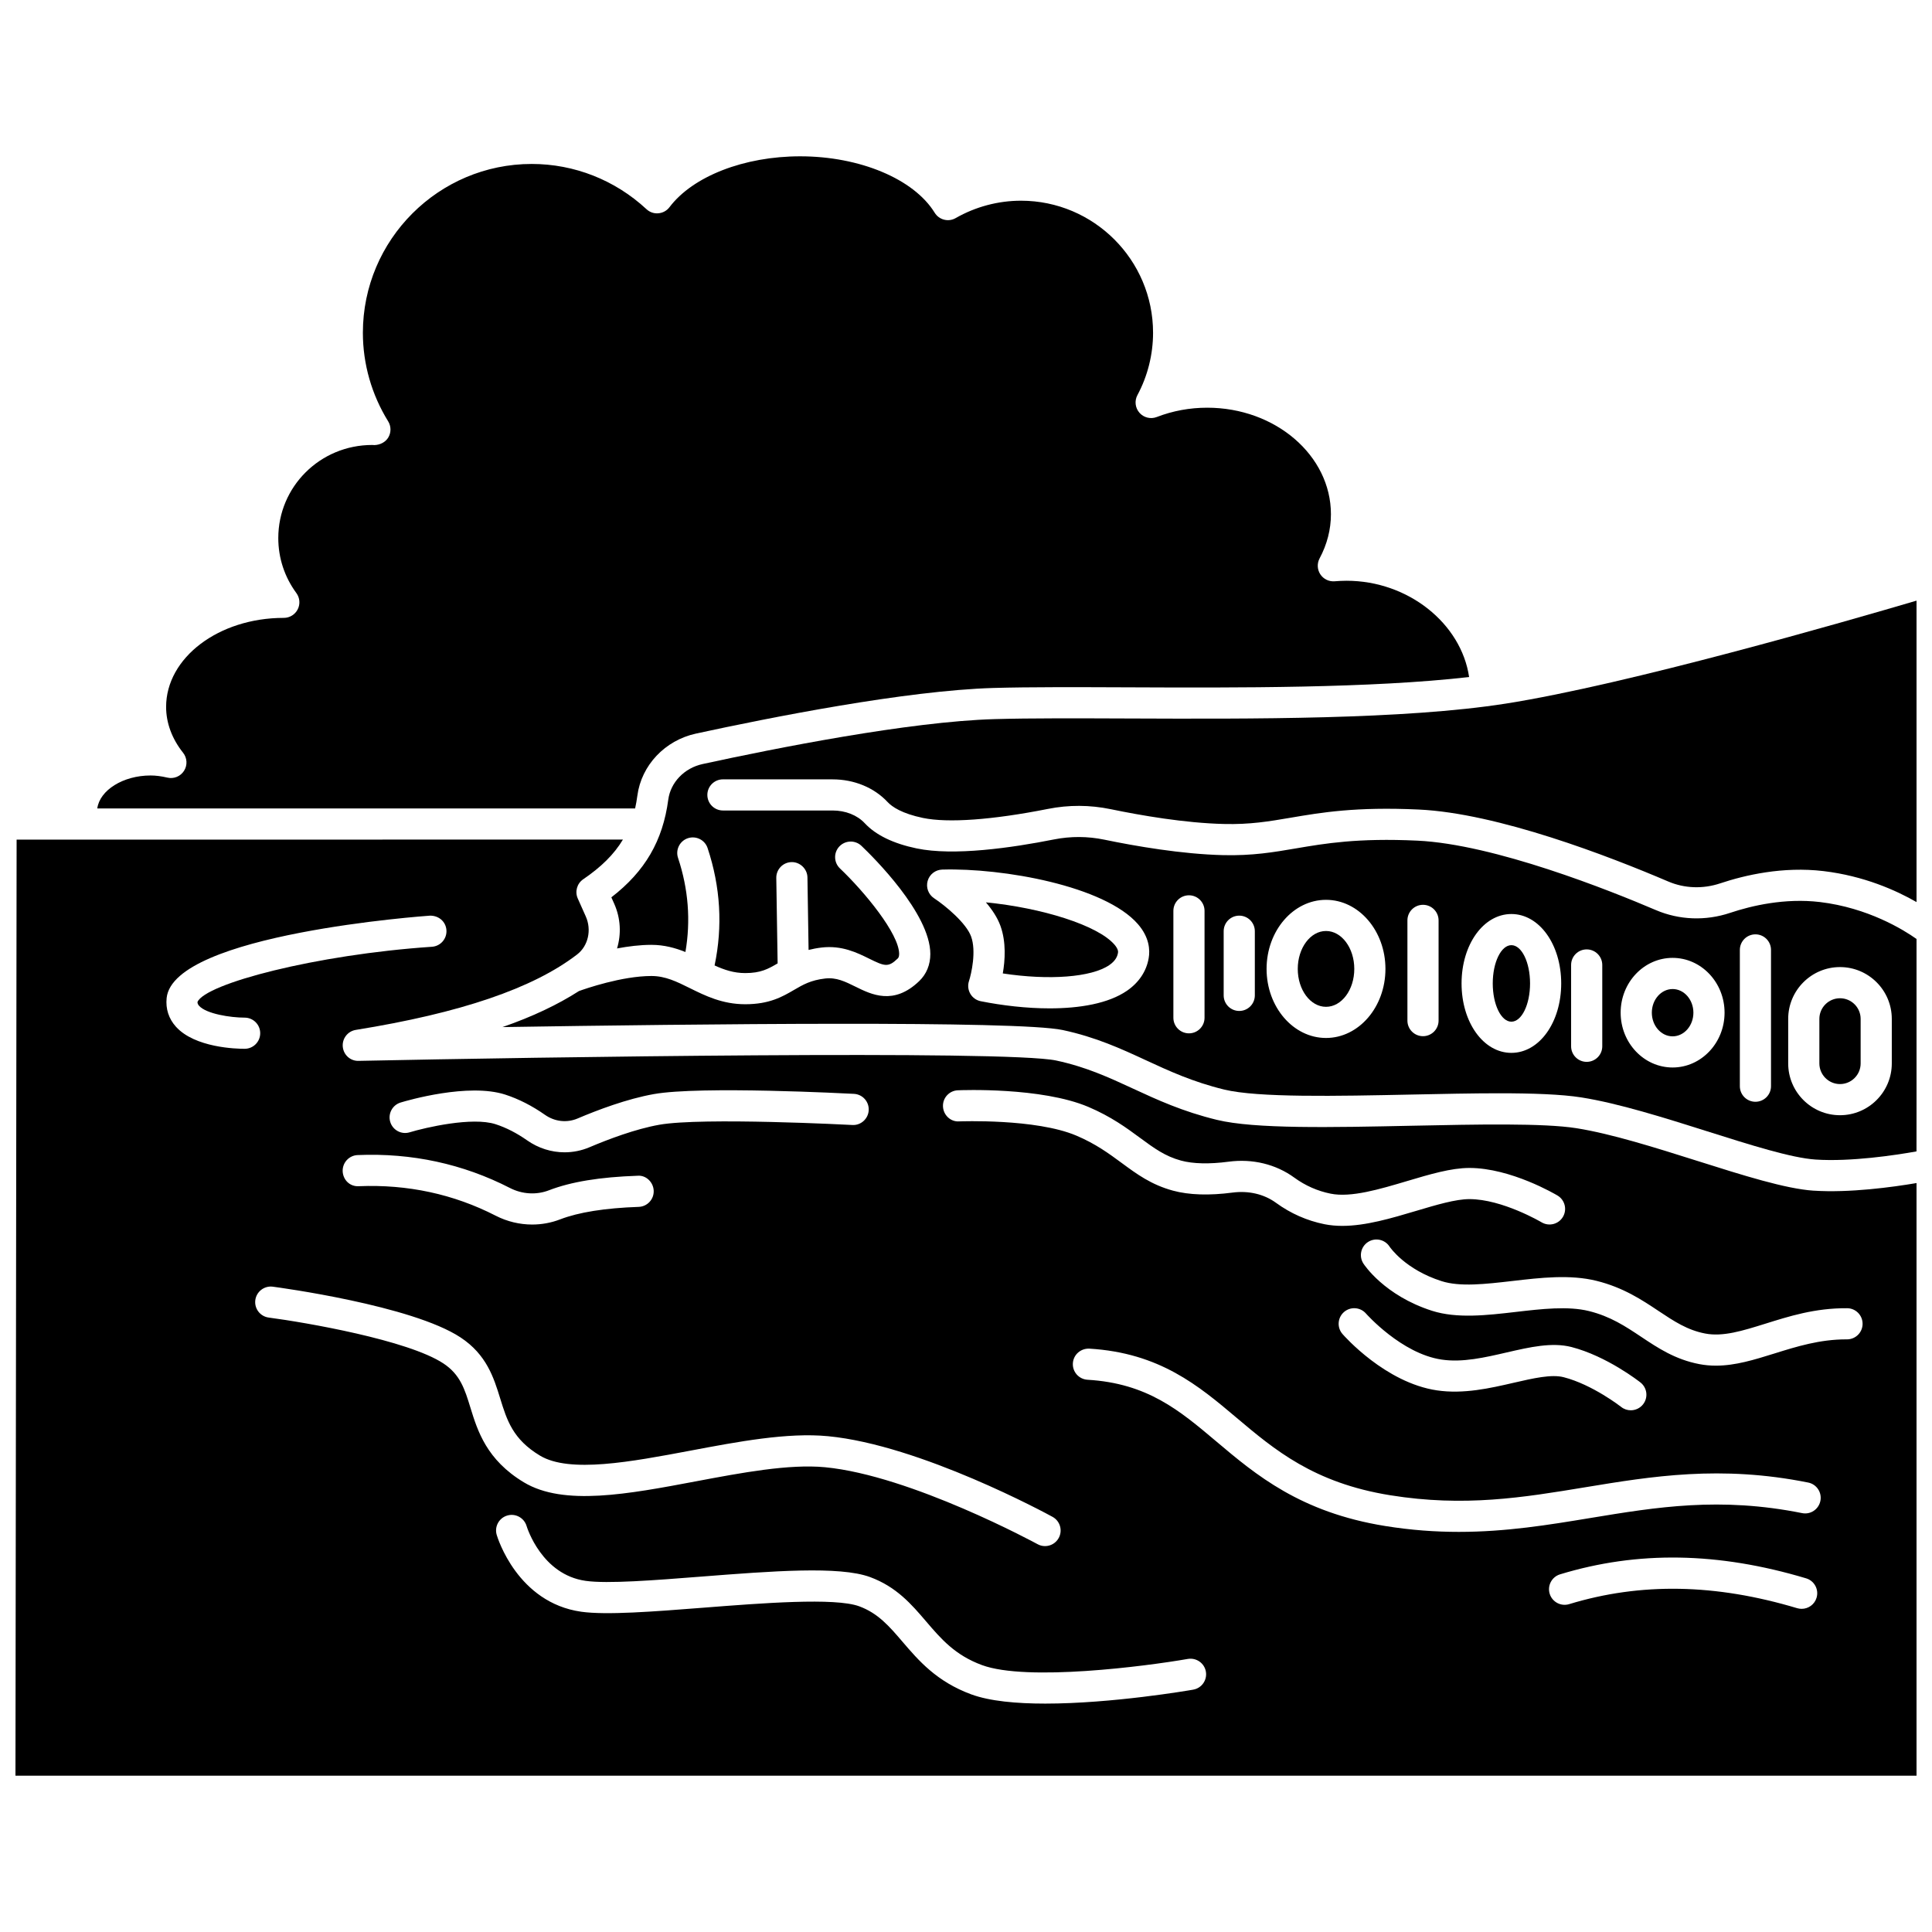 <?xml version="1.0" encoding="UTF-8"?>
<!-- Uploaded to: ICON Repo, www.iconrepo.com, Generator: ICON Repo Mixer Tools -->
<svg width="800px" height="800px" version="1.1" viewBox="144 144 512 512" xmlns="http://www.w3.org/2000/svg">
 <defs>
  <clipPath id="b">
   <path d="m277 303h374.9v149h-374.9z"/>
  </clipPath>
  <clipPath id="a">
   <path d="m148.09 366h503.81v249h-503.81z"/>
  </clipPath>
 </defs>
 <path d="m587.26 418.64c3.035 0 5.508-2.812 5.508-6.269 0-3.453-2.473-6.266-5.508-6.266-3.035 0-5.508 2.812-5.508 6.266 0 3.457 2.473 6.269 5.508 6.269z"/>
 <path d="m549.48 404.62c0 5.598-2.215 10.137-4.945 10.137-2.727 0-4.941-4.539-4.941-10.137 0-5.602 2.215-10.141 4.941-10.141 2.731 0 4.945 4.539 4.945 10.141"/>
 <g clip-path="url(#b)">
  <path d="m335.59 350.54h29.07c5.695 0 11.004 2.188 14.562 6.008 1.195 1.281 3.789 3.047 9.371 4.215 6.621 1.375 18.375 0.527 33.098-2.387 5.535-1.105 11.137-1.078 16.664 0.066 7.961 1.648 19.617 3.672 29.945 3.922 6.992 0.176 11.977-0.68 17.766-1.664 8.07-1.371 17.215-2.938 33.883-2.164 20.992 0.965 50.441 12.359 66.133 19.062 4.32 1.855 9.227 2.027 13.801 0.496 6.543-2.184 16.598-4.527 27.391-3.242 10.645 1.27 19.16 5.07 24.633 8.207l-0.004-79.883c-18.023 5.312-76.602 22.223-108.88 27.289-26.992 4.234-67.539 4.07-100.15 3.941-13.316-0.051-25.902-0.102-35.324 0.168-22.648 0.652-58.184 7.738-77.348 11.906-4.832 1.051-8.492 4.844-9.102 9.445-1.445 10.875-6.133 18.977-15.082 25.879l0.754 1.688c1.738 3.891 1.895 8.082 0.754 11.855 2.953-0.555 6.09-0.949 9.086-0.953h0.02c3.422 0 6.352 0.836 9.016 1.895 1.43-8.297 0.793-16.66-1.957-24.934-0.719-2.16 0.449-4.5 2.613-5.223 2.16-0.707 4.5 0.449 5.219 2.617 3.426 10.309 4.031 20.75 1.852 31.105 2.578 1.168 5.094 2.023 8.117 2.023 4.098 0 6.035-1.074 8.59-2.566l-0.355-22.648c-0.031-2.281 1.785-4.16 4.062-4.195 2.215-0.047 4.16 1.789 4.195 4.062l0.301 19.215c1.055-0.262 2.172-0.488 3.441-0.637 5.359-0.633 9.398 1.359 12.629 2.953 4.09 2.019 5.043 2.367 7.523-0.02 0.145-0.137 0.41-0.395 0.41-1.234-0.008-5.348-9.18-16.473-15.688-22.664-1.652-1.574-1.719-4.188-0.145-5.84 1.578-1.645 4.188-1.715 5.84-0.145 3.043 2.894 18.23 17.891 18.254 28.637 0.004 2.863-1.016 5.356-2.953 7.211-6.746 6.477-12.617 3.582-16.895 1.465-2.719-1.344-5.062-2.5-8.02-2.156-3.832 0.441-5.879 1.641-8.25 3.023-3.047 1.781-6.504 3.797-12.938 3.797-6.062 0-10.621-2.262-14.645-4.254-3.496-1.734-6.516-3.231-10.211-3.231h-0.012c-7.84 0.012-17.477 3.371-19.188 3.988-5.625 3.609-12.301 6.781-20.273 9.551 51.191-0.82 136.57-1.773 148.48 0.785 8.824 1.891 15.535 4.992 22.027 7.996 6.109 2.828 12.426 5.75 20.766 7.777 8.957 2.172 29.695 1.738 49.754 1.32 8.078-0.168 15.957-0.336 23.051-0.336 8.898 0 16.559 0.262 21.836 1.098 9.898 1.57 21.824 5.34 33.359 8.984 11.473 3.629 22.305 7.055 28.703 7.481 9.367 0.621 21.148-1.156 26.754-2.16l0.008-12.844v-43.453c-3.453-2.441-12.836-8.262-25.613-9.789-9.262-1.094-18.055 0.953-23.793 2.871-6.496 2.176-13.48 1.91-19.668-0.734-12.215-5.219-42.836-17.465-63.262-18.406-15.785-0.738-24.461 0.754-32.117 2.055-5.949 1.016-11.547 1.977-19.355 1.785-10.945-0.27-23.129-2.375-31.418-4.094-4.43-0.918-8.934-0.938-13.379-0.059-11.172 2.219-26.555 4.43-36.398 2.371-6.18-1.293-10.793-3.531-13.719-6.664-2.004-2.152-5.113-3.383-8.523-3.383h-29.07c-2.281 0-4.129-1.848-4.129-4.129s1.855-4.125 4.133-4.125zm282.3 63.473c0-7.57 6.156-13.727 13.727-13.727 7.57 0 13.727 6.156 13.727 13.727v11.805c0 7.57-6.156 13.727-13.727 13.727-7.57 0-13.727-6.156-13.727-13.727zm-12.812-18.273c0-2.285 1.852-4.129 4.129-4.129 2.281 0 4.129 1.848 4.129 4.129v36.113c0 2.285-1.852 4.129-4.129 4.129-2.281 0-4.129-1.848-4.129-4.129zm-17.82 2.106c7.59 0 13.77 6.512 13.77 14.523 0 8.012-6.18 14.527-13.77 14.527-7.59 0-13.77-6.516-13.77-14.527 0-8.012 6.18-14.523 13.77-14.523zm-26.898 1.883c0-2.285 1.852-4.129 4.129-4.129 2.281 0 4.129 1.848 4.129 4.129v21.547c0 2.285-1.852 4.129-4.129 4.129-2.281 0-4.129-1.848-4.129-4.129zm-15.828-13.504c7.398 0 13.203 8.082 13.203 18.398s-5.797 18.398-13.203 18.398-13.203-8.082-13.203-18.398c0.004-10.316 5.801-18.398 13.203-18.398zm-27.551 1.688c0-2.285 1.852-4.129 4.129-4.129 2.281 0 4.129 1.848 4.129 4.129v26.559c0 2.285-1.852 4.129-4.129 4.129-2.281 0-4.129-1.848-4.129-4.129zm-21.574-5.449c8.688 0 15.75 8.211 15.75 18.305 0 10.098-7.066 18.305-15.75 18.305s-15.75-8.211-15.75-18.305 7.066-18.305 15.75-18.305zm-27.121 8.32c0-2.285 1.852-4.129 4.129-4.129 2.281 0 4.129 1.848 4.129 4.129v17c0 2.285-1.852 4.129-4.129 4.129-2.281 0-4.129-1.848-4.129-4.129zm-13.328-5.394c0-2.285 1.852-4.129 4.129-4.129 2.281 0 4.129 1.848 4.129 4.129v28.328c0 2.285-1.852 4.129-4.129 4.129-2.281 0-4.129-1.848-4.129-4.129zm-65.121-7.938c0.492-1.734 2.051-2.949 3.852-3.004 16.047-0.473 43.082 4.316 51.879 14.461 3.031 3.496 3.223 6.836 2.844 9.02-0.598 3.477-2.59 6.457-5.762 8.637-4.93 3.383-12.488 4.66-20.477 4.66-6.18 0-12.605-0.766-18.273-1.895-1.16-0.23-2.164-0.945-2.758-1.973-0.594-1.02-0.723-2.246-0.352-3.371 0.637-1.961 1.977-7.891 0.566-11.797-1.273-3.527-6.703-8.094-9.824-10.152-1.5-0.996-2.188-2.852-1.695-4.586z"/>
 </g>
 <g clip-path="url(#a)">
  <path d="m624.6 459.54c-7.391-0.492-18.688-4.059-30.645-7.844-11.246-3.551-22.875-7.231-32.164-8.707-8.746-1.383-26.371-1.016-43.422-0.66-21.535 0.453-41.879 0.883-51.879-1.555-9.117-2.219-15.809-5.312-22.281-8.305-6.363-2.941-12.371-5.719-20.293-7.418-13.164-2.82-137.92-0.887-184.88 0.09-2.199 0.07-4.004-1.598-4.199-3.758-0.195-2.156 1.312-4.102 3.457-4.449 27.816-4.484 47-11.027 58.648-19.992 2.934-2.254 3.894-6.496 2.293-10.082l-2.121-4.75c-0.812-1.824-0.207-3.973 1.445-5.098 4.777-3.254 8.184-6.613 10.523-10.516l-160.68 0.016-0.305 248.06h503.81v-157.05c-6.383 1.082-17.734 2.644-27.305 2.012zm-226.76-26.602c0.891-0.039 22.141-0.875 34.602 4.41 6.039 2.566 10.102 5.559 13.688 8.199 3.699 2.723 6.621 4.879 10.875 6.027 3.164 0.855 7.508 0.957 12.57 0.289 6.363-0.844 12.547 0.664 17.422 4.215 2.918 2.125 6.156 3.555 9.629 4.254 5.394 1.094 12.988-1.168 20.332-3.356 5.977-1.781 11.617-3.457 16.445-3.457h0.008c11.004 0.004 22.852 7.016 23.352 7.312 1.953 1.168 2.59 3.699 1.426 5.66-1.168 1.961-3.699 2.594-5.66 1.43-0.102-0.062-10.414-6.141-19.117-6.144h-0.004c-3.625 0-8.711 1.512-14.09 3.113-6.598 1.965-13.375 3.981-19.598 3.981-1.613 0-3.188-0.137-4.715-0.441-4.644-0.938-8.969-2.844-12.855-5.676-3.164-2.305-7.242-3.258-11.488-2.711-6.223 0.816-11.539 0.648-15.805-0.508-5.75-1.559-9.566-4.367-13.609-7.348-3.379-2.488-6.871-5.062-12.016-7.242-10.75-4.559-30.828-3.766-31.031-3.766-2.266 0.172-4.203-1.668-4.301-3.953-0.105-2.269 1.664-4.195 3.941-4.289zm108.16 59.164c0.09 0.102 9.402 10.617 20.008 12.195 5.547 0.84 11.523-0.555 17.305-1.891 6.152-1.418 11.969-2.754 17.148-1.43 9.379 2.422 17.922 9.113 18.285 9.398 1.789 1.414 2.09 4.004 0.68 5.793-0.812 1.031-2.023 1.57-3.246 1.574-0.895 0-1.797-0.289-2.551-0.887-0.074-0.059-7.57-5.91-15.23-7.879-3.242-0.84-8.094 0.285-13.234 1.469-6.231 1.438-13.297 3.066-20.375 2.016-13.656-2.031-24.562-14.414-25.02-14.941-1.496-1.719-1.312-4.32 0.402-5.82 1.719-1.492 4.328-1.312 5.828 0.402zm-255.82-55.926c1.809-0.551 17.977-5.25 27.715-2.094 3.57 1.16 7.121 2.969 10.539 5.367 2.574 1.805 5.781 2.16 8.59 0.98 5.301-2.258 13.121-5.215 20.25-6.484 12.359-2.199 51.379-0.145 53.039-0.062 2.281 0.125 4.027 2.07 3.902 4.348-0.121 2.281-2.098 4.047-4.344 3.902-0.402-0.023-39.723-2.086-51.152-0.062-6.367 1.133-13.559 3.867-18.469 5.949-2.137 0.91-4.391 1.355-6.633 1.355-3.477 0-6.938-1.074-9.934-3.176-2.75-1.93-5.555-3.367-8.344-4.269-6.184-2.004-18.543 0.867-22.781 2.144-2.191 0.668-4.488-0.582-5.144-2.762-0.652-2.176 0.582-4.481 2.766-5.137zm-11.406 13.93c14.348-0.605 27.93 2.336 40.367 8.723 3.258 1.672 7.031 1.891 10.348 0.605 5.824-2.246 13.504-3.508 23.48-3.848 2.227-0.195 4.191 1.703 4.269 3.984 0.078 2.281-1.707 4.191-3.984 4.266-8.914 0.309-15.914 1.422-20.797 3.305-2.387 0.922-4.906 1.375-7.426 1.375-3.312 0-6.629-0.785-9.664-2.34-11.16-5.727-23.359-8.348-36.254-7.82-2.391 0.16-4.203-1.68-4.301-3.953-0.086-2.277 1.684-4.203 3.961-4.297zm-48.156-34.023c-1.906-2.117-2.754-4.746-2.457-7.602 1.793-17.035 69.066-21.77 69.75-21.82 2.34-0.062 4.246 1.57 4.398 3.844 0.156 2.277-1.566 4.246-3.84 4.398-30.91 2.086-60 9.781-62.129 14.617-0.016 0.348 0.086 0.664 0.422 1.035 1.922 2.137 8.336 3.129 12.066 3.129 2.281 0 4.129 1.848 4.129 4.129 0 2.285-1.852 4.129-4.129 4.129-2.16 0.008-13.188-0.273-18.211-5.859zm70.883 89.242c-9.402-6.203-36.602-10.883-46.289-12.156-2.258-0.297-3.852-2.371-3.551-4.633 0.301-2.262 2.391-3.844 4.633-3.551 1.5 0.199 36.855 4.941 49.754 13.449 6.926 4.562 8.828 10.727 10.504 16.156 1.797 5.809 3.348 10.828 10.539 15.16 7.848 4.723 24.125 1.652 39.867-1.312 12.652-2.387 25.738-4.859 36.453-3.832 24.496 2.336 58.102 20.594 59.52 21.375 2 1.094 2.734 3.602 1.641 5.602-0.75 1.375-2.168 2.152-3.625 2.152-0.668 0-1.352-0.16-1.977-0.508-0.336-0.184-33.539-18.219-56.344-20.395-9.547-0.898-22.047 1.449-34.133 3.727-18.062 3.406-35.117 6.625-45.66 0.273-9.895-5.953-12.266-13.629-14.168-19.793-1.508-4.914-2.707-8.777-7.164-11.715zm198.71 86.453c-1.207 0.211-21.508 3.695-39.211 3.695-7.586 0-14.699-0.637-19.621-2.453-9.184-3.387-13.98-9-18.211-13.945-3.461-4.047-6.453-7.543-11.465-9.387-6.41-2.359-25.789-0.844-41.363 0.375-13.188 1.031-25.641 1.996-32.293 1.066-16.918-2.387-22.199-19.633-22.414-20.367-0.648-2.184 0.602-4.484 2.793-5.129 2.176-0.648 4.473 0.598 5.125 2.773 0.16 0.527 4.051 12.906 15.656 14.539 5.758 0.82 18.336-0.164 30.492-1.117 18.906-1.473 36.758-2.867 44.855 0.105 7.035 2.586 11.027 7.254 14.887 11.773 3.922 4.59 7.633 8.926 14.793 11.562 11.895 4.387 43.414 0.312 54.559-1.633 2.25-0.375 4.387 1.117 4.777 3.356 0.395 2.254-1.113 4.398-3.359 4.785zm165.2-24.363c-0.535 1.793-2.176 2.945-3.957 2.945-0.391 0-0.793-0.059-1.188-0.172-21.68-6.492-41.449-6.844-60.43-1.07-2.176 0.656-4.488-0.566-5.152-2.75-0.664-2.18 0.566-4.488 2.75-5.152 20.578-6.266 41.906-5.918 65.207 1.062 2.18 0.648 3.426 2.953 2.769 5.137zm-3.856-22.426c-21.758-4.359-38.441-1.613-56.105 1.301-11.008 1.816-22.27 3.676-34.84 3.676-6.144 0-12.605-0.441-19.504-1.555-22.504-3.621-34.332-13.602-44.773-22.414-9.797-8.262-18.25-15.398-34.137-16.348-2.277-0.137-4.016-2.094-3.875-4.367 0.137-2.281 2.086-3.977 4.367-3.875 18.625 1.113 28.969 9.84 38.973 18.281 10.09 8.516 20.52 17.316 40.758 20.57 19.684 3.168 35.23 0.602 51.691-2.117 17.625-2.902 35.84-5.914 59.074-1.25 2.238 0.445 3.688 2.625 3.238 4.859-0.453 2.238-2.625 3.711-4.867 3.238zm16.051-50.152c-0.008 2.277-1.859 4.109-4.129 4.109h-0.207c-7.027 0-13.133 1.902-19.035 3.746-5.277 1.645-10.328 3.223-15.5 3.223-1.457 0-2.922-0.125-4.406-0.41-6.379-1.223-10.957-4.269-15.379-7.219-4.191-2.793-8.152-5.426-13.855-6.84-5.559-1.375-12.586-0.559-19.379 0.23-7.668 0.891-15.602 1.809-22.219-0.305-12.613-4.039-17.969-12.184-18.188-12.527-1.234-1.922-0.68-4.473 1.238-5.707 1.918-1.227 4.453-0.68 5.691 1.215 0.199 0.293 4.188 6.086 13.781 9.16 4.906 1.57 11.625 0.789 18.75-0.031 7.519-0.879 15.305-1.781 22.312-0.047 7.102 1.758 12.07 5.066 16.453 7.988 4.086 2.719 7.613 5.07 12.355 5.977 4.699 0.91 9.891-0.715 15.891-2.586 6.254-1.949 13.145-4.18 21.723-4.121 2.273 0.008 4.113 1.859 4.102 4.144z"/>
 </g>
 <path d="m631.62 431.29c3.016 0 5.469-2.453 5.469-5.469v-11.805c0-3.016-2.453-5.469-5.469-5.469-3.016 0-5.469 2.453-5.469 5.469v11.805c0.004 3.016 2.457 5.469 5.469 5.469z"/>
 <path d="m502.9 400.77c0 5.551-3.356 10.047-7.492 10.047s-7.488-4.496-7.488-10.047c0-5.547 3.352-10.047 7.488-10.047s7.492 4.5 7.492 10.047"/>
 <path d="m409.75 401.97c12.238 1.863 23.48 1.043 28.23-2.215 1.762-1.215 2.152-2.426 2.293-3.231 0.039-0.23 0.16-0.93-0.945-2.207-4.453-5.133-19.27-9.746-34.055-11.184 1.633 1.902 3.059 4.031 3.856 6.238 1.551 4.293 1.227 9.133 0.621 12.598z"/>
 <path d="m312.91 354.84c1.066-8.035 7.309-14.645 15.535-16.434 19.445-4.219 55.551-11.414 78.863-12.09 9.555-0.273 22.195-0.219 35.598-0.168 29.035 0.125 64.426 0.25 90.422-2.727-2.086-14.16-16.102-25.516-32.492-25.516-1.066 0-2.117 0.059-3.156 0.141-1.516 0.117-2.957-0.59-3.785-1.852-0.828-1.262-0.898-2.879-0.191-4.211 1.992-3.734 3.004-7.672 3.004-11.715 0-15.566-14.711-28.223-32.789-28.223-4.621 0-9.117 0.828-13.367 2.469-1.613 0.625-3.441 0.172-4.578-1.117-1.145-1.293-1.363-3.168-0.547-4.688 2.715-5.059 4.144-10.77 4.144-16.523 0-19.297-15.699-34.996-35-34.996-6.047 0-12.035 1.594-17.309 4.606-1.938 1.117-4.394 0.477-5.566-1.422-5.504-8.938-19.828-14.949-35.648-14.949-14.844 0-28.434 5.285-34.625 13.477-0.703 0.934-1.773 1.52-2.934 1.621-1.176 0.117-2.316-0.293-3.172-1.09-8.328-7.727-19.125-11.984-30.406-11.984-24.676 0-44.746 20.07-44.746 44.746 0 8.254 2.316 16.371 6.699 23.461 0.797 1.293 0.82 2.91 0.07 4.223-0.754 1.316-2.227 2.023-3.691 2.074-0.062-0.004-0.523-0.02-0.594-0.031-13.844 0-24.902 11.07-24.902 24.68 0 5.258 1.656 10.301 4.793 14.57 0.922 1.254 1.059 2.918 0.355 4.312-0.703 1.387-2.125 2.262-3.684 2.262h-0.02c-17.277 0-31.172 10.586-31.172 23.594 0 4.25 1.555 8.453 4.496 12.145 1.094 1.375 1.203 3.293 0.266 4.773-0.938 1.484-2.695 2.227-4.422 1.82-1.668-0.387-3.094-0.566-4.469-0.566-7.305 0-13.473 3.93-14.109 8.738h142.53c0.242-1.09 0.441-2.223 0.598-3.41z"/>
</svg>